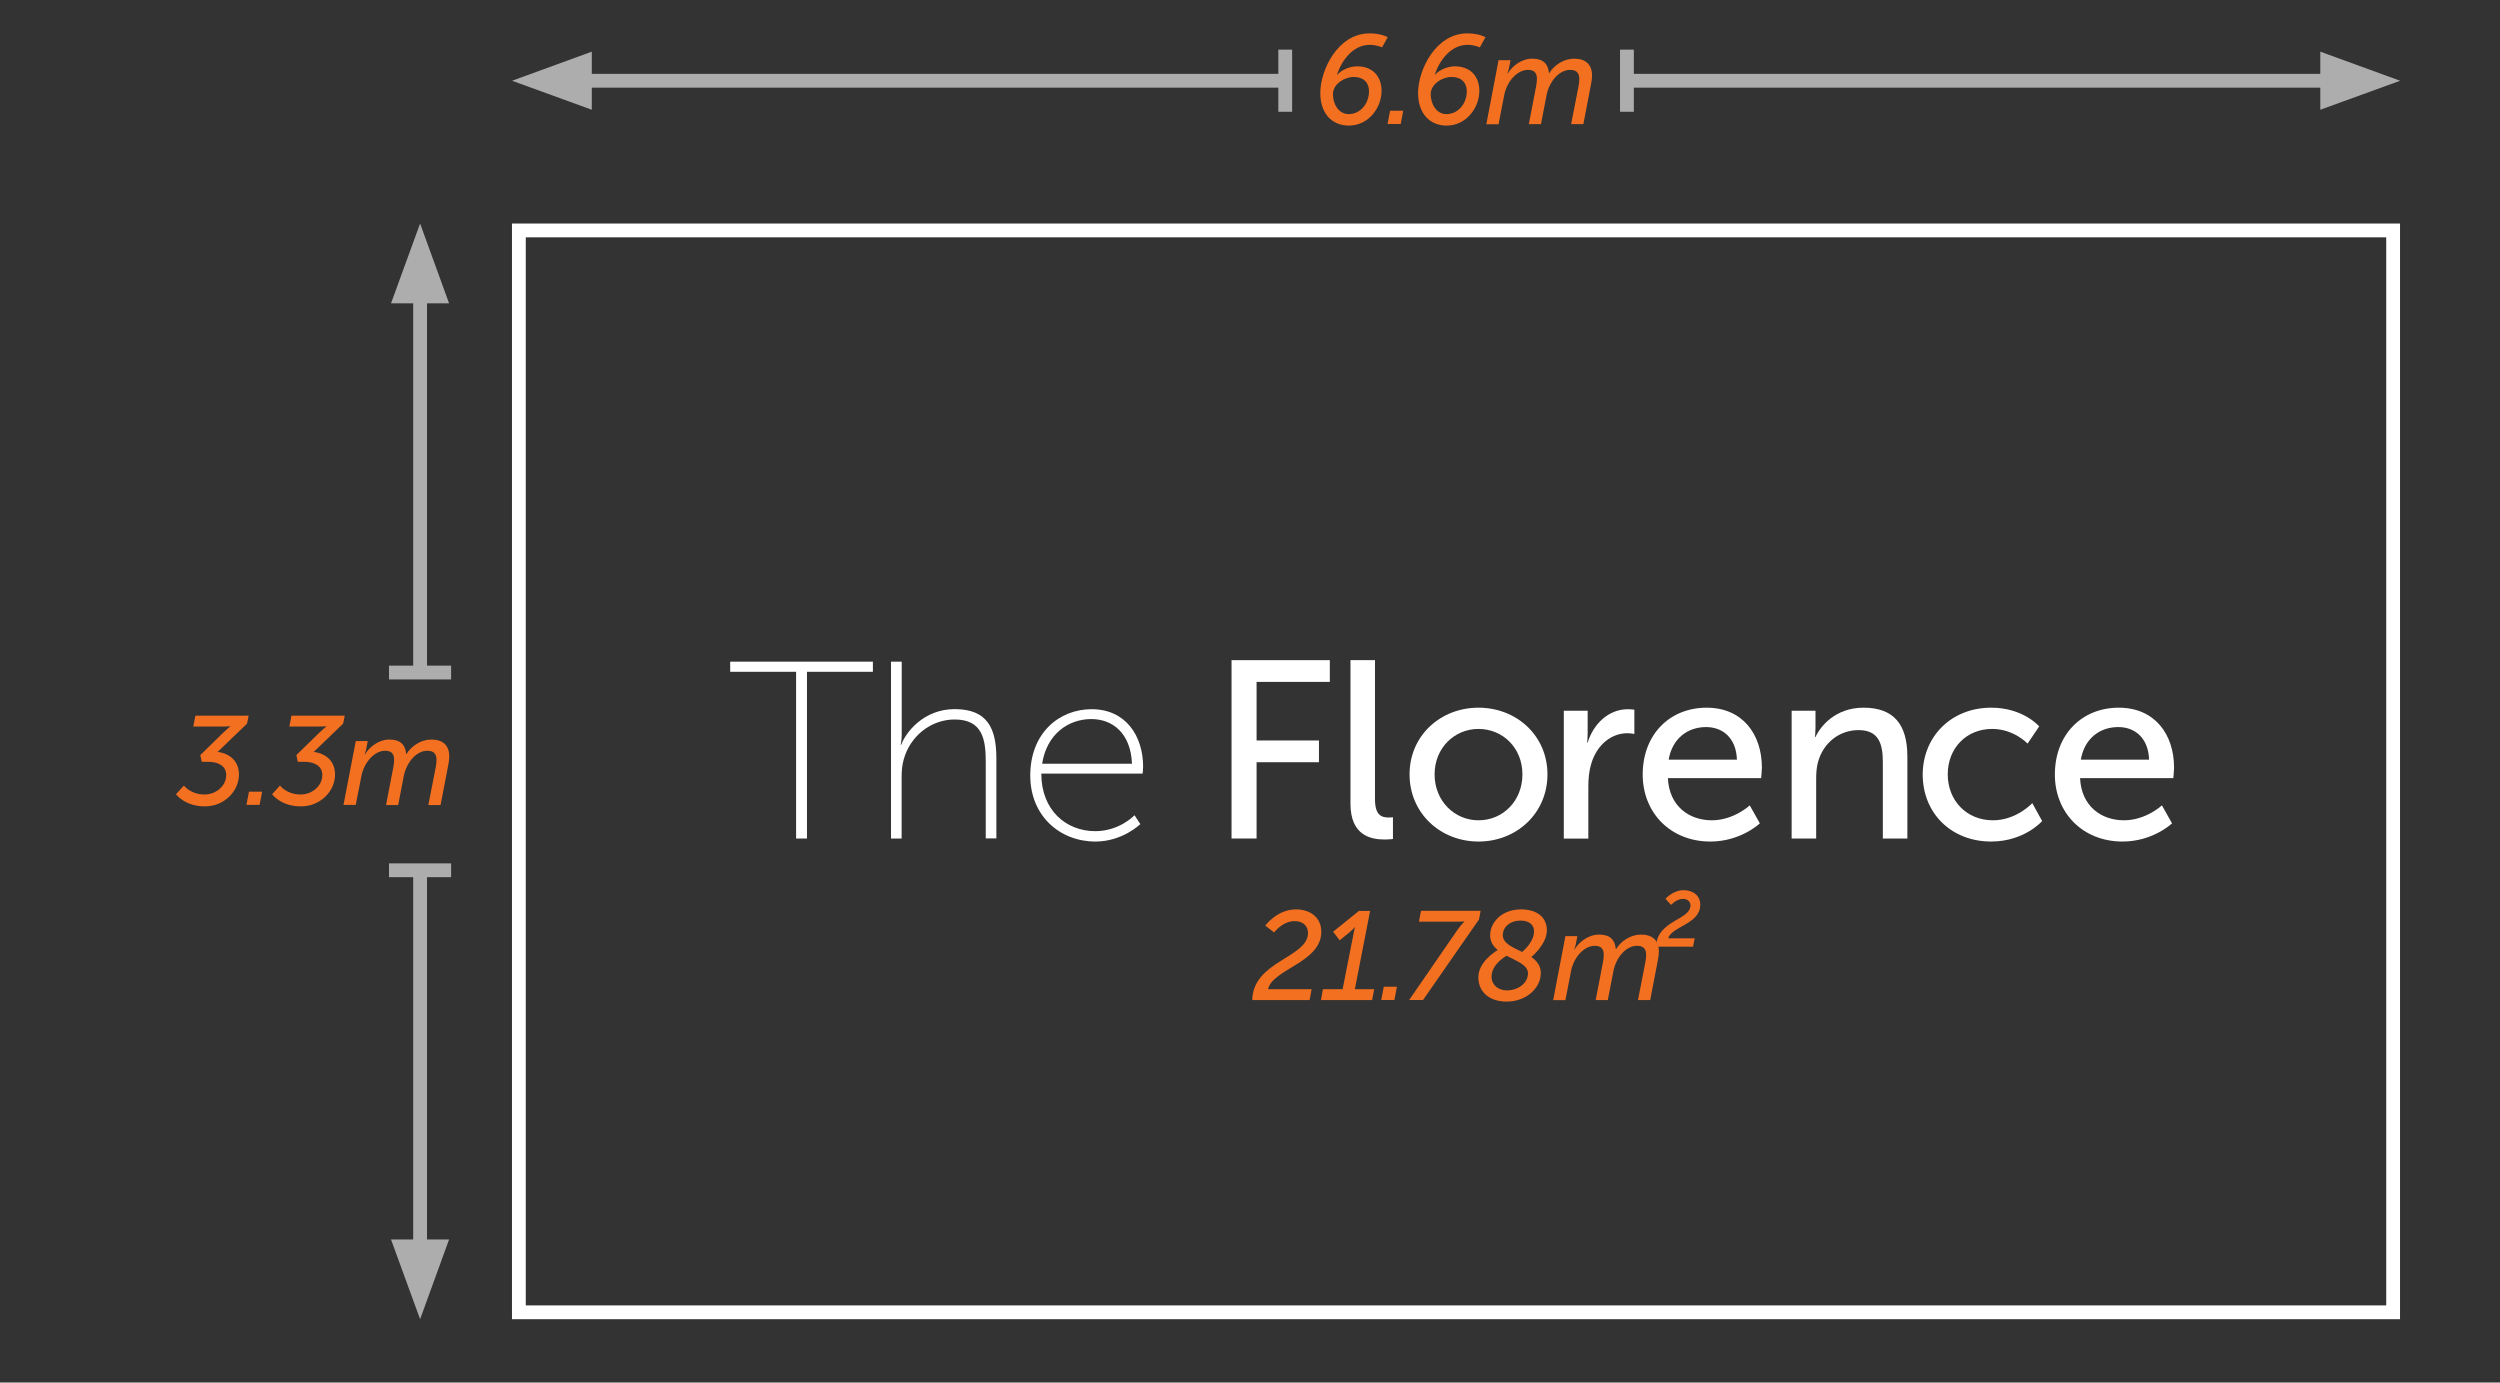 <?xml version="1.0" encoding="utf-8"?>
<!-- Generator: Adobe Illustrator 28.7.8, SVG Export Plug-In . SVG Version: 9.03 Build 56881)  -->
<svg version="1.1" id="Layer_1" xmlns="http://www.w3.org/2000/svg" xmlns:xlink="http://www.w3.org/1999/xlink" x="0px" y="0px"
	 viewBox="0 0 296.6 164.02" style="enable-background:new 0 0 296.6 164.02;" xml:space="preserve">
<rect x="0" y="0" width="296.6" height="164.02" fill="#333333" stroke="none"/>
<style type="text/css">
	.st0{clip-path:url(#SVGID_00000174601180279799665270000002811500045593180344_);}
	.st1{clip-path:url(#SVGID_00000086653602843648877300000017383307607002133143_);fill:none;stroke:#FFFFFF;stroke-width:1.638;}
	.st2{opacity:0.6;clip-path:url(#SVGID_00000094616580346526518710000005489111527474422696_);}
	.st3{clip-path:url(#SVGID_00000062906486488182138980000000275802192626944142_);fill:none;stroke:#FFFFFF;stroke-width:1.638;}
	.st4{clip-path:url(#SVGID_00000022522465390667343720000016884110599705909935_);fill:#FFFFFF;}
	.st5{clip-path:url(#SVGID_00000040546264655335239900000011348317526562155191_);fill:none;stroke:#FFFFFF;stroke-width:1.638;}
	.st6{opacity:0.6;clip-path:url(#SVGID_00000181065508381361602940000015551271569304729223_);}
	.st7{clip-path:url(#SVGID_00000011022606967841802820000017163736712388753851_);fill:none;stroke:#FFFFFF;stroke-width:1.638;}
	.st8{clip-path:url(#SVGID_00000001660664829693613120000001595180978019210645_);fill:#FFFFFF;}
	.st9{clip-path:url(#SVGID_00000166645275482178572960000016816161731753704576_);fill:none;stroke:#FFFFFF;stroke-width:1.638;}
	.st10{opacity:0.6;clip-path:url(#SVGID_00000128477983644419776800000017211390559874810028_);}
	.st11{clip-path:url(#SVGID_00000136372587068052182080000013431997838571178128_);fill:none;stroke:#FFFFFF;stroke-width:1.638;}
	.st12{clip-path:url(#SVGID_00000078005961591576979360000014335297414216967336_);fill:#FFFFFF;}
	.st13{clip-path:url(#SVGID_00000076588412427752208190000018413930718028395963_);fill:none;stroke:#FFFFFF;stroke-width:1.638;}
	.st14{opacity:0.6;clip-path:url(#SVGID_00000021814038854940804570000015645017826661366460_);}
	.st15{clip-path:url(#SVGID_00000064339126773139476900000002489259529424138169_);fill:none;stroke:#FFFFFF;stroke-width:1.638;}
	.st16{clip-path:url(#SVGID_00000059989441831893146990000009680304200758314371_);fill:#FFFFFF;}
	.st17{clip-path:url(#SVGID_00000029751974410372678120000018387477886788865412_);fill:none;stroke:#FFFFFF;stroke-width:1.638;}
	.st18{clip-path:url(#SVGID_00000103253319046013127740000001971120896595430552_);}
	.st19{enable-background:new    ;}
	.st20{fill:#FFFFFF;}
	.st21{clip-path:url(#SVGID_00000180336700195504897040000006889082602790050945_);}
	.st22{clip-path:url(#SVGID_00000011743489090658380670000004958582392534588314_);}
	.st23{clip-path:url(#SVGID_00000101814971226338331360000012820220589776788927_);}
	.st24{fill:#F37021;}
	.st25{clip-path:url(#SVGID_00000175308953266873644730000018155293240236699581_);}
	.st26{clip-path:url(#SVGID_00000137126946323923956570000014805165707580343680_);}
</style>
<g>
	<g>
		<defs>
			<rect id="SVGID_1_" x="16.87" y="3.48" width="267.87" height="153.03"/>
		</defs>
		<clipPath id="SVGID_00000060017467050577376130000014432700568928451480_">
			<use xlink:href="#SVGID_1_"  style="overflow:visible;"/>
		</clipPath>
		<g style="clip-path:url(#SVGID_00000060017467050577376130000014432700568928451480_);">
			<g>
				<defs>
					<rect id="SVGID_00000129925122276471562310000009938355996933240975_" x="16.87" y="3.48" width="267.87" height="153.03"/>
				</defs>
				<clipPath id="SVGID_00000003083992128950028560000012276861855006877339_">
					<use xlink:href="#SVGID_00000129925122276471562310000009938355996933240975_"  style="overflow:visible;"/>
				</clipPath>
				
					<rect x="61.56" y="27.34" style="clip-path:url(#SVGID_00000003083992128950028560000012276861855006877339_);fill:none;stroke:#FFFFFF;stroke-width:1.638;" width="222.36" height="128.35"/>
			</g>
			<g>
				<defs>
					<rect id="SVGID_00000036225626204983934430000009126062961452581789_" x="16.87" y="3.48" width="267.87" height="153.03"/>
				</defs>
				<clipPath id="SVGID_00000102529293800254313510000016508559601169318294_">
					<use xlink:href="#SVGID_00000036225626204983934430000009126062961452581789_"  style="overflow:visible;"/>
				</clipPath>
				<g style="opacity:0.6;clip-path:url(#SVGID_00000102529293800254313510000016508559601169318294_);">
					<g>
						<g>
							<defs>
								<rect id="SVGID_00000163051681034922676020000006432822143754719138_" x="51.75" y="-2.11" width="110.55" height="16.37"/>
							</defs>
							<clipPath id="SVGID_00000031912998623660418970000014148102340103349935_">
								<use xlink:href="#SVGID_00000163051681034922676020000006432822143754719138_"  style="overflow:visible;"/>
							</clipPath>
							
								<line style="clip-path:url(#SVGID_00000031912998623660418970000014148102340103349935_);fill:none;stroke:#FFFFFF;stroke-width:1.638;" x1="67.14" y1="9.58" x2="152.48" y2="9.58"/>
						</g>
						<g>
							<defs>
								<rect id="SVGID_00000183206977624492920870000002154504914418895495_" x="51.75" y="-2.11" width="110.55" height="16.37"/>
							</defs>
							<clipPath id="SVGID_00000065063025427350667210000004651132841411246213_">
								<use xlink:href="#SVGID_00000183206977624492920870000002154504914418895495_"  style="overflow:visible;"/>
							</clipPath>
							<polygon style="clip-path:url(#SVGID_00000065063025427350667210000004651132841411246213_);fill:#FFFFFF;" points="
								60.75,9.58 70.21,13.02 70.21,6.13 							"/>
						</g>
						<g>
							<defs>
								<rect id="SVGID_00000101072674087244099280000007824554988308871091_" x="51.75" y="-2.11" width="110.55" height="16.37"/>
							</defs>
							<clipPath id="SVGID_00000137825732366765323870000001268245066187254418_">
								<use xlink:href="#SVGID_00000101072674087244099280000007824554988308871091_"  style="overflow:visible;"/>
							</clipPath>
							
								<line style="clip-path:url(#SVGID_00000137825732366765323870000001268245066187254418_);fill:none;stroke:#FFFFFF;stroke-width:1.638;" x1="152.48" y1="5.89" x2="152.48" y2="13.26"/>
						</g>
					</g>
				</g>
			</g>
			<g>
				<defs>
					<rect id="SVGID_00000084507896109889144750000009655481480689722299_" x="16.87" y="3.48" width="267.87" height="153.03"/>
				</defs>
				<clipPath id="SVGID_00000026879170617536174310000016500787187843607976_">
					<use xlink:href="#SVGID_00000084507896109889144750000009655481480689722299_"  style="overflow:visible;"/>
				</clipPath>
				<g style="opacity:0.6;clip-path:url(#SVGID_00000026879170617536174310000016500787187843607976_);">
					<g>
						<g>
							<defs>
								<rect id="SVGID_00000014596803272668731130000015922718302646711438_" x="183.2" y="4.89" width="110.55" height="16.37"/>
							</defs>
							<clipPath id="SVGID_00000086666534268219537540000005081365804369515705_">
								<use xlink:href="#SVGID_00000014596803272668731130000015922718302646711438_"  style="overflow:visible;"/>
							</clipPath>
							
								<line style="clip-path:url(#SVGID_00000086666534268219537540000005081365804369515705_);fill:none;stroke:#FFFFFF;stroke-width:1.638;" x1="278.35" y1="9.58" x2="193.02" y2="9.58"/>
						</g>
						<g>
							<defs>
								<rect id="SVGID_00000053503269451243049050000009062223601569931163_" x="183.2" y="4.89" width="110.55" height="16.37"/>
							</defs>
							<clipPath id="SVGID_00000108992533348028255770000017223551384608805025_">
								<use xlink:href="#SVGID_00000053503269451243049050000009062223601569931163_"  style="overflow:visible;"/>
							</clipPath>
							<polygon style="clip-path:url(#SVGID_00000108992533348028255770000017223551384608805025_);fill:#FFFFFF;" points="
								284.75,9.58 275.28,6.13 275.28,13.02 							"/>
						</g>
						<g>
							<defs>
								<rect id="SVGID_00000098201810695627982560000001607009009441855159_" x="183.2" y="4.89" width="110.55" height="16.37"/>
							</defs>
							<clipPath id="SVGID_00000104702736408892662930000016090340483655300507_">
								<use xlink:href="#SVGID_00000098201810695627982560000001607009009441855159_"  style="overflow:visible;"/>
							</clipPath>
							
								<line style="clip-path:url(#SVGID_00000104702736408892662930000016090340483655300507_);fill:none;stroke:#FFFFFF;stroke-width:1.638;" x1="193.02" y1="13.26" x2="193.02" y2="5.89"/>
						</g>
					</g>
				</g>
			</g>
			<g>
				<defs>
					<rect id="SVGID_00000136411432735465848820000000449519438723611820_" x="16.87" y="3.48" width="267.87" height="153.03"/>
				</defs>
				<clipPath id="SVGID_00000090997313189291813680000014813711721738690177_">
					<use xlink:href="#SVGID_00000136411432735465848820000000449519438723611820_"  style="overflow:visible;"/>
				</clipPath>
				<g style="opacity:0.6;clip-path:url(#SVGID_00000090997313189291813680000014813711721738690177_);">
					<g>
						<g>
							<defs>
								<rect id="SVGID_00000083076094086024689930000018250584332328113572_" x="45.15" y="17.52" width="16.37" height="72.09"/>
							</defs>
							<clipPath id="SVGID_00000171682920655028841550000009781088794484461219_">
								<use xlink:href="#SVGID_00000083076094086024689930000018250584332328113572_"  style="overflow:visible;"/>
							</clipPath>
							
								<line style="clip-path:url(#SVGID_00000171682920655028841550000009781088794484461219_);fill:none;stroke:#FFFFFF;stroke-width:1.638;" x1="49.84" y1="32.92" x2="49.84" y2="79.79"/>
						</g>
						<g>
							<defs>
								<rect id="SVGID_00000002342313069893213410000009381766994062034869_" x="45.15" y="17.52" width="16.37" height="72.09"/>
							</defs>
							<clipPath id="SVGID_00000047752214392419247390000005929945767207481524_">
								<use xlink:href="#SVGID_00000002342313069893213410000009381766994062034869_"  style="overflow:visible;"/>
							</clipPath>
							<polygon style="clip-path:url(#SVGID_00000047752214392419247390000005929945767207481524_);fill:#FFFFFF;" points="
								49.84,26.52 46.39,35.99 53.28,35.99 							"/>
						</g>
						<g>
							<defs>
								<rect id="SVGID_00000133526586084770405080000004171686560759533987_" x="45.15" y="17.52" width="16.37" height="72.09"/>
							</defs>
							<clipPath id="SVGID_00000134954879530826919930000007244107410141397180_">
								<use xlink:href="#SVGID_00000133526586084770405080000004171686560759533987_"  style="overflow:visible;"/>
							</clipPath>
							
								<line style="clip-path:url(#SVGID_00000134954879530826919930000007244107410141397180_);fill:none;stroke:#FFFFFF;stroke-width:1.638;" x1="53.52" y1="79.79" x2="46.15" y2="79.79"/>
						</g>
					</g>
				</g>
			</g>
			<g>
				<defs>
					<rect id="SVGID_00000042713580125374795560000015601262681520304290_" x="16.87" y="3.48" width="267.87" height="153.03"/>
				</defs>
				<clipPath id="SVGID_00000095328152802116128450000010071099057892396958_">
					<use xlink:href="#SVGID_00000042713580125374795560000015601262681520304290_"  style="overflow:visible;"/>
				</clipPath>
				<g style="opacity:0.6;clip-path:url(#SVGID_00000095328152802116128450000010071099057892396958_);">
					<g>
						<g>
							<defs>
								<rect id="SVGID_00000006687573735929188610000009512163365284812962_" x="38.15" y="93.43" width="16.37" height="72.09"/>
							</defs>
							<clipPath id="SVGID_00000132086135698705831500000001468761444766662042_">
								<use xlink:href="#SVGID_00000006687573735929188610000009512163365284812962_"  style="overflow:visible;"/>
							</clipPath>
							
								<line style="clip-path:url(#SVGID_00000132086135698705831500000001468761444766662042_);fill:none;stroke:#FFFFFF;stroke-width:1.638;" x1="49.84" y1="150.12" x2="49.84" y2="103.25"/>
						</g>
						<g>
							<defs>
								<rect id="SVGID_00000138534805322126313130000008529443824314653365_" x="38.15" y="93.43" width="16.37" height="72.09"/>
							</defs>
							<clipPath id="SVGID_00000158736888571354074310000005330152222626403488_">
								<use xlink:href="#SVGID_00000138534805322126313130000008529443824314653365_"  style="overflow:visible;"/>
							</clipPath>
							<polygon style="clip-path:url(#SVGID_00000158736888571354074310000005330152222626403488_);fill:#FFFFFF;" points="
								49.84,156.51 53.28,147.05 46.39,147.05 							"/>
						</g>
						<g>
							<defs>
								<rect id="SVGID_00000094592118732310050450000017654540904138392227_" x="38.15" y="93.43" width="16.37" height="72.09"/>
							</defs>
							<clipPath id="SVGID_00000069380826468985867880000005058416065053838743_">
								<use xlink:href="#SVGID_00000094592118732310050450000017654540904138392227_"  style="overflow:visible;"/>
							</clipPath>
							
								<line style="clip-path:url(#SVGID_00000069380826468985867880000005058416065053838743_);fill:none;stroke:#FFFFFF;stroke-width:1.638;" x1="46.15" y1="103.25" x2="53.52" y2="103.25"/>
						</g>
					</g>
				</g>
			</g>
		</g>
	</g>
	<g>
		<defs>
			<rect id="SVGID_00000172406610930183054110000002980792503899041975_" x="16.87" y="3.48" width="267.87" height="153.03"/>
		</defs>
		<clipPath id="SVGID_00000170263465441668398400000001229821730240263095_">
			<use xlink:href="#SVGID_00000172406610930183054110000002980792503899041975_"  style="overflow:visible;"/>
		</clipPath>
		<g style="clip-path:url(#SVGID_00000170263465441668398400000001229821730240263095_);">
			<g class="st19">
				<path class="st20" d="M94.45,79.7h-7.82v-1.2h16.93v1.2h-7.82v19.78h-1.29V79.7z"/>
			</g>
			<g class="st19">
				<path class="st20" d="M105.72,78.5h1.26v8.63c0,0.69-0.12,1.23-0.12,1.23h0.06c0.51-1.41,2.61-4.23,6.35-4.23
					c3.9,0,4.94,2.31,4.94,5.84v9.5h-1.26v-9.05c0-2.61-0.33-5.06-3.69-5.06c-2.82,0-5.3,1.98-6.05,4.77
					c-0.18,0.63-0.24,1.32-0.24,2.04v7.31h-1.26V78.5z"/>
				<path class="st20" d="M129.51,84.14c4.08,0,6.11,3.21,6.11,6.83c0,0.33-0.06,0.81-0.06,0.81h-12.02c0,4.35,2.94,6.83,6.41,6.83
					c2.88,0,4.65-1.89,4.65-1.89l0.69,1.05c0,0-2.1,2.07-5.33,2.07c-4.23,0-7.73-3.06-7.73-7.82
					C122.23,86.95,125.67,84.14,129.51,84.14z M134.3,90.61c-0.15-3.66-2.34-5.3-4.82-5.3c-2.76,0-5.3,1.8-5.84,5.3H134.3z"/>
			</g>
		</g>
	</g>
	<g>
		<defs>
			<rect id="SVGID_00000035510018330267279960000006619392789503397760_" x="16.87" y="3.48" width="267.87" height="153.03"/>
		</defs>
		<clipPath id="SVGID_00000078754660592189680180000017237752258527567003_">
			<use xlink:href="#SVGID_00000035510018330267279960000006619392789503397760_"  style="overflow:visible;"/>
		</clipPath>
		<g style="clip-path:url(#SVGID_00000078754660592189680180000017237752258527567003_);">
			<g class="st19">
				<path class="st20" d="M146.11,78.32h11.66v2.58h-8.69v6.95h7.4v2.58h-7.4v9.05h-2.97V78.32z"/>
			</g>
			<g class="st19">
				<path class="st20" d="M160.22,78.32h2.91v16.51c0,1.83,0.72,2.16,1.62,2.16c0.27,0,0.51-0.03,0.51-0.03v2.58
					c0,0-0.45,0.06-0.96,0.06c-1.65,0-4.08-0.45-4.08-4.26V78.32z"/>
				<path class="st20" d="M175.41,83.96c4.53,0,8.18,3.33,8.18,7.91c0,4.62-3.66,7.97-8.18,7.97s-8.18-3.36-8.18-7.97
					C167.23,87.28,170.89,83.96,175.41,83.96z M175.41,97.32c2.88,0,5.21-2.28,5.21-5.45c0-3.15-2.34-5.39-5.21-5.39
					c-2.85,0-5.21,2.25-5.21,5.39C170.2,95.04,172.57,97.32,175.41,97.32z"/>
			</g>
			<g class="st19">
				<path class="st20" d="M185.54,84.32h2.82v2.64c0,0.63-0.06,1.14-0.06,1.14h0.06c0.69-2.22,2.46-3.96,4.79-3.96
					c0.39,0,0.75,0.06,0.75,0.06v2.88c0,0-0.39-0.09-0.84-0.09c-1.86,0-3.57,1.32-4.26,3.57c-0.27,0.87-0.36,1.8-0.36,2.73v6.2
					h-2.91V84.32z"/>
			</g>
			<g class="st19">
				<path class="st20" d="M202.47,83.96c4.29,0,6.56,3.18,6.56,7.1c0,0.39-0.09,1.26-0.09,1.26h-11.06c0.15,3.33,2.52,5,5.21,5
					c2.61,0,4.5-1.77,4.5-1.77l1.2,2.13c0,0-2.25,2.16-5.87,2.16c-4.77,0-8.03-3.45-8.03-7.94
					C194.89,87.07,198.16,83.96,202.47,83.96z M206.07,90.13c-0.09-2.61-1.71-3.87-3.66-3.87c-2.22,0-4.02,1.38-4.44,3.87H206.07z"
					/>
				<path class="st20" d="M212.57,84.32h2.82v2.01c0,0.6-0.06,1.11-0.06,1.11h0.06c0.6-1.32,2.4-3.48,5.69-3.48
					c3.57,0,5.21,1.95,5.21,5.81v9.71h-2.91v-9.05c0-2.13-0.45-3.81-2.88-3.81c-2.31,0-4.17,1.53-4.79,3.72
					c-0.18,0.6-0.24,1.29-0.24,2.04v7.1h-2.91V84.32z"/>
			</g>
			<g class="st19">
				<path class="st20" d="M236.24,83.96c3.81,0,5.69,2.22,5.69,2.22l-1.38,2.04c0,0-1.62-1.74-4.2-1.74c-3.06,0-5.27,2.28-5.27,5.39
					c0,3.09,2.22,5.45,5.36,5.45c2.82,0,4.67-2.04,4.67-2.04l1.17,2.13c0,0-2.1,2.43-6.05,2.43c-4.76,0-8.12-3.39-8.12-7.94
					C228.12,87.4,231.48,83.96,236.24,83.96z"/>
			</g>
			<g class="st19">
				<path class="st20" d="M251.37,83.96c4.29,0,6.56,3.18,6.56,7.1c0,0.39-0.09,1.26-0.09,1.26h-11.06c0.15,3.33,2.52,5,5.21,5
					c2.61,0,4.5-1.77,4.5-1.77l1.2,2.13c0,0-2.25,2.16-5.87,2.16c-4.76,0-8.03-3.45-8.03-7.94
					C243.79,87.07,247.06,83.96,251.37,83.96z M254.97,90.13c-0.09-2.61-1.71-3.87-3.66-3.87c-2.22,0-4.02,1.38-4.44,3.87H254.97z"
					/>
			</g>
		</g>
	</g>
	<g>
		<defs>
			<rect id="SVGID_00000025435555720114744190000001693978597173191825_" x="16.87" y="3.48" width="267.87" height="153.03"/>
		</defs>
		<clipPath id="SVGID_00000115494164782488804920000005810615544525958323_">
			<use xlink:href="#SVGID_00000025435555720114744190000001693978597173191825_"  style="overflow:visible;"/>
		</clipPath>
		<g style="clip-path:url(#SVGID_00000115494164782488804920000005810615544525958323_);">
			<g>
				<defs>
					<rect id="SVGID_00000013158036636331919590000000215145115327372949_" x="16.87" y="3.48" width="267.87" height="153.03"/>
				</defs>
				<clipPath id="SVGID_00000071527985859912642650000004108761208459551646_">
					<use xlink:href="#SVGID_00000013158036636331919590000000215145115327372949_"  style="overflow:visible;"/>
				</clipPath>
				<g style="clip-path:url(#SVGID_00000071527985859912642650000004108761208459551646_);">
					<g class="st19">
						<path class="st24" d="M156.64,11.03c0-2.7,2.07-7.07,5.84-7.07c1.38,0,2.16,0.45,2.16,0.45l-0.67,1.21c0,0-0.63-0.3-1.47-0.3
							c-1.95,0-3.31,1.8-3.88,3.55h0.03c0.55-0.61,1.51-1,2.37-1c1.83,0,2.89,1.2,2.89,2.91c0,1.96-1.51,4.12-3.88,4.12
							C157.99,14.9,156.64,13.43,156.64,11.03z M162.42,10.82c0-1-0.63-1.69-1.81-1.69c-1.09,0-2.47,0.84-2.47,2.04
							c0,1.21,0.7,2.37,1.87,2.37C161.39,13.53,162.42,12.31,162.42,10.82z"/>
					</g>
					<g class="st19">
						<path class="st24" d="M164.92,13.14h1.56l-0.3,1.57h-1.56L164.92,13.14z"/>
					</g>
					<g class="st19">
						<path class="st24" d="M168.24,11.03c0-2.7,2.07-7.07,5.84-7.07c1.38,0,2.16,0.45,2.16,0.45l-0.67,1.21c0,0-0.63-0.3-1.47-0.3
							c-1.95,0-3.31,1.8-3.88,3.55h0.03c0.55-0.61,1.51-1,2.37-1c1.83,0,2.89,1.2,2.89,2.91c0,1.96-1.51,4.12-3.88,4.12
							C169.59,14.9,168.24,13.43,168.24,11.03z M174.02,10.82c0-1-0.63-1.69-1.81-1.69c-1.09,0-2.47,0.84-2.47,2.04
							c0,1.21,0.7,2.37,1.87,2.37C172.99,13.53,174.02,12.31,174.02,10.82z"/>
					</g>
					<g class="st19">
						<path class="st24" d="M177.79,7.14h1.42l-0.19,0.97c-0.06,0.3-0.18,0.63-0.18,0.63h0.03c0.52-0.9,1.65-1.78,2.91-1.78
							c1.3,0,1.89,0.61,1.99,1.72h0.03c0.57-0.94,1.72-1.72,2.95-1.72c1.35,0,2.13,0.66,2.13,2.01c0,0.3-0.04,0.64-0.12,1.02
							l-0.91,4.74h-1.45l0.88-4.51c0.06-0.33,0.09-0.58,0.09-0.82c0-0.66-0.25-1.11-1.08-1.11c-1.42,0-2.52,1.54-2.8,2.98
							l-0.67,3.46h-1.44l0.87-4.51c0.06-0.33,0.09-0.6,0.09-0.85c0-0.61-0.22-1.08-1.05-1.08c-1.38,0-2.55,1.5-2.83,3l-0.67,3.45
							h-1.45L177.79,7.14z"/>
					</g>
				</g>
			</g>
		</g>
	</g>
	<g>
		<defs>
			<rect id="SVGID_00000127758505985898890840000006199827601619278254_" x="16.87" y="3.48" width="267.87" height="153.03"/>
		</defs>
		<clipPath id="SVGID_00000134225175602840288040000014910747512650033045_">
			<use xlink:href="#SVGID_00000127758505985898890840000006199827601619278254_"  style="overflow:visible;"/>
		</clipPath>
		<g style="clip-path:url(#SVGID_00000134225175602840288040000014910747512650033045_);">
			<g class="st19">
				<path class="st24" d="M21.82,93.2c0,0,0.78,1.06,2.46,1.06c1.32,0,2.56-1,2.56-2.31c0-1.08-0.94-1.57-2.14-1.57h-0.76
					l-0.18-0.79l2.77-2.71c0.42-0.4,0.79-0.69,0.79-0.69v-0.03c0,0-0.31,0.04-0.9,0.04h-3.49l0.25-1.29h6.32l-0.19,0.94l-3.49,3.36
					c1.02,0.1,2.53,0.79,2.53,2.68c0,1.96-1.72,3.78-4.05,3.78c-2.38,0-3.42-1.44-3.42-1.44L21.82,93.2z"/>
			</g>
			<g class="st19">
				<path class="st24" d="M29.54,93.92h1.56l-0.3,1.57h-1.56L29.54,93.92z"/>
			</g>
			<g class="st19">
				<path class="st24" d="M33.22,93.2c0,0,0.78,1.06,2.46,1.06c1.32,0,2.56-1,2.56-2.31c0-1.08-0.94-1.57-2.14-1.57h-0.76
					l-0.18-0.79l2.77-2.71c0.42-0.4,0.79-0.69,0.79-0.69v-0.03c0,0-0.31,0.04-0.9,0.04h-3.49l0.25-1.29h6.32l-0.19,0.94l-3.49,3.36
					c1.02,0.1,2.53,0.79,2.53,2.68c0,1.96-1.72,3.78-4.05,3.78c-2.38,0-3.42-1.44-3.42-1.44L33.22,93.2z"/>
			</g>
			<g class="st19">
				<path class="st24" d="M42.21,87.92h1.42l-0.19,0.97c-0.06,0.3-0.18,0.63-0.18,0.63h0.03c0.52-0.9,1.65-1.78,2.91-1.78
					c1.3,0,1.89,0.61,1.99,1.72h0.03c0.57-0.94,1.72-1.72,2.95-1.72c1.35,0,2.13,0.66,2.13,2.01c0,0.3-0.04,0.64-0.12,1.02
					l-0.91,4.74h-1.45l0.88-4.51c0.06-0.33,0.09-0.58,0.09-0.82c0-0.66-0.25-1.11-1.08-1.11c-1.42,0-2.52,1.54-2.8,2.98l-0.67,3.46
					h-1.44l0.87-4.51c0.06-0.33,0.09-0.6,0.09-0.85c0-0.61-0.22-1.08-1.05-1.08c-1.38,0-2.55,1.5-2.83,3L42.2,95.5h-1.45
					L42.21,87.92z"/>
			</g>
		</g>
	</g>
	<g>
		<defs>
			<rect id="SVGID_00000064331219627804580620000010924229660837261193_" x="16.87" y="3.48" width="267.87" height="153.03"/>
		</defs>
		<clipPath id="SVGID_00000035529061682577638940000008409850536062251187_">
			<use xlink:href="#SVGID_00000064331219627804580620000010924229660837261193_"  style="overflow:visible;"/>
		</clipPath>
		<g style="clip-path:url(#SVGID_00000035529061682577638940000008409850536062251187_);">
			<g class="st19">
				<path class="st24" d="M155.18,110.69c0-0.87-0.63-1.41-1.59-1.41c-1.44,0-2.43,1.35-2.43,1.35l-1.05-0.82
					c0,0,1.41-1.92,3.64-1.92c1.78,0,3.01,1.03,3.01,2.65c0,3.66-5.77,4.41-6.32,6.82h5.17l-0.24,1.29h-6.8
					C148.63,114.02,155.18,113.63,155.18,110.69z"/>
			</g>
			<g class="st19">
				<path class="st24" d="M156.95,117.36h2.34l1.32-6.71c0.06-0.33,0.13-0.64,0.13-0.64h-0.03c0,0-0.17,0.24-0.62,0.61l-1.15,0.94
					l-0.78-1.02l3.06-2.47h1.33l-1.81,9.29h2.29l-0.24,1.29h-6.07L156.95,117.36z"/>
			</g>
			<g class="st19">
				<path class="st24" d="M164.17,117.07h1.56l-0.3,1.57h-1.56L164.17,117.07z"/>
			</g>
			<g class="st19">
				<path class="st24" d="M172.92,110.31c0.43-0.61,0.81-0.97,0.81-0.97v-0.03c0,0-0.24,0.04-0.76,0.04h-4.63l0.25-1.29h7.07
					l-0.19,1.02l-6.64,9.56h-1.65L172.92,110.31z"/>
				<path class="st24" d="M177.69,112.71c-0.52-0.43-0.9-0.97-0.9-1.75c0-1.51,1.36-3.07,3.67-3.07c1.89,0,3.06,0.93,3.06,2.49
					c0,1.51-1.54,2.91-1.84,3.16c0.64,0.45,1.12,1.02,1.12,1.9c0,1.81-1.75,3.39-4.05,3.39c-2.02,0-3.36-1.12-3.36-2.88
					C175.39,114.14,177.36,112.91,177.69,112.71z M178.74,113.39c-0.5,0.29-1.78,1.17-1.78,2.49c0,1,0.82,1.62,1.83,1.62
					c1.21,0,2.49-0.78,2.49-2.04C181.27,114.48,179.93,114.02,178.74,113.39z M180.59,112.94c0.33-0.29,1.41-1.27,1.41-2.46
					c0-0.78-0.62-1.26-1.6-1.26c-1.27,0-2.11,0.79-2.11,1.72C178.29,111.96,179.56,112.43,180.59,112.94z"/>
				<path class="st24" d="M185.72,111.06h1.42l-0.19,0.97c-0.06,0.3-0.18,0.63-0.18,0.63h0.03c0.52-0.9,1.65-1.78,2.91-1.78
					c1.3,0,1.89,0.61,1.99,1.72h0.03c0.57-0.94,1.72-1.72,2.95-1.72c1.35,0,2.13,0.66,2.13,2.01c0,0.3-0.04,0.64-0.12,1.02
					l-0.91,4.74h-1.45l0.88-4.51c0.06-0.33,0.09-0.58,0.09-0.82c0-0.66-0.25-1.11-1.08-1.11c-1.42,0-2.52,1.54-2.8,2.98l-0.67,3.46
					h-1.44l0.87-4.51c0.06-0.33,0.09-0.6,0.09-0.85c0-0.61-0.22-1.08-1.05-1.08c-1.38,0-2.55,1.5-2.83,3l-0.67,3.45h-1.45
					L185.72,111.06z"/>
			</g>
			<g class="st19">
				<path class="st24" d="M200.56,107.42c0-0.45-0.36-0.78-0.9-0.78c-0.75,0-1.41,0.72-1.41,0.72l-0.66-0.73
					c0,0,0.91-1.02,2.14-1.02c1.15,0,1.99,0.66,1.99,1.72c0,2.32-3.37,2.55-3.81,3.99h3.15l-0.2,0.99h-4.38
					C196.56,109.19,200.56,109.16,200.56,107.42z"/>
			</g>
		</g>
	</g>
</g>
</svg>
